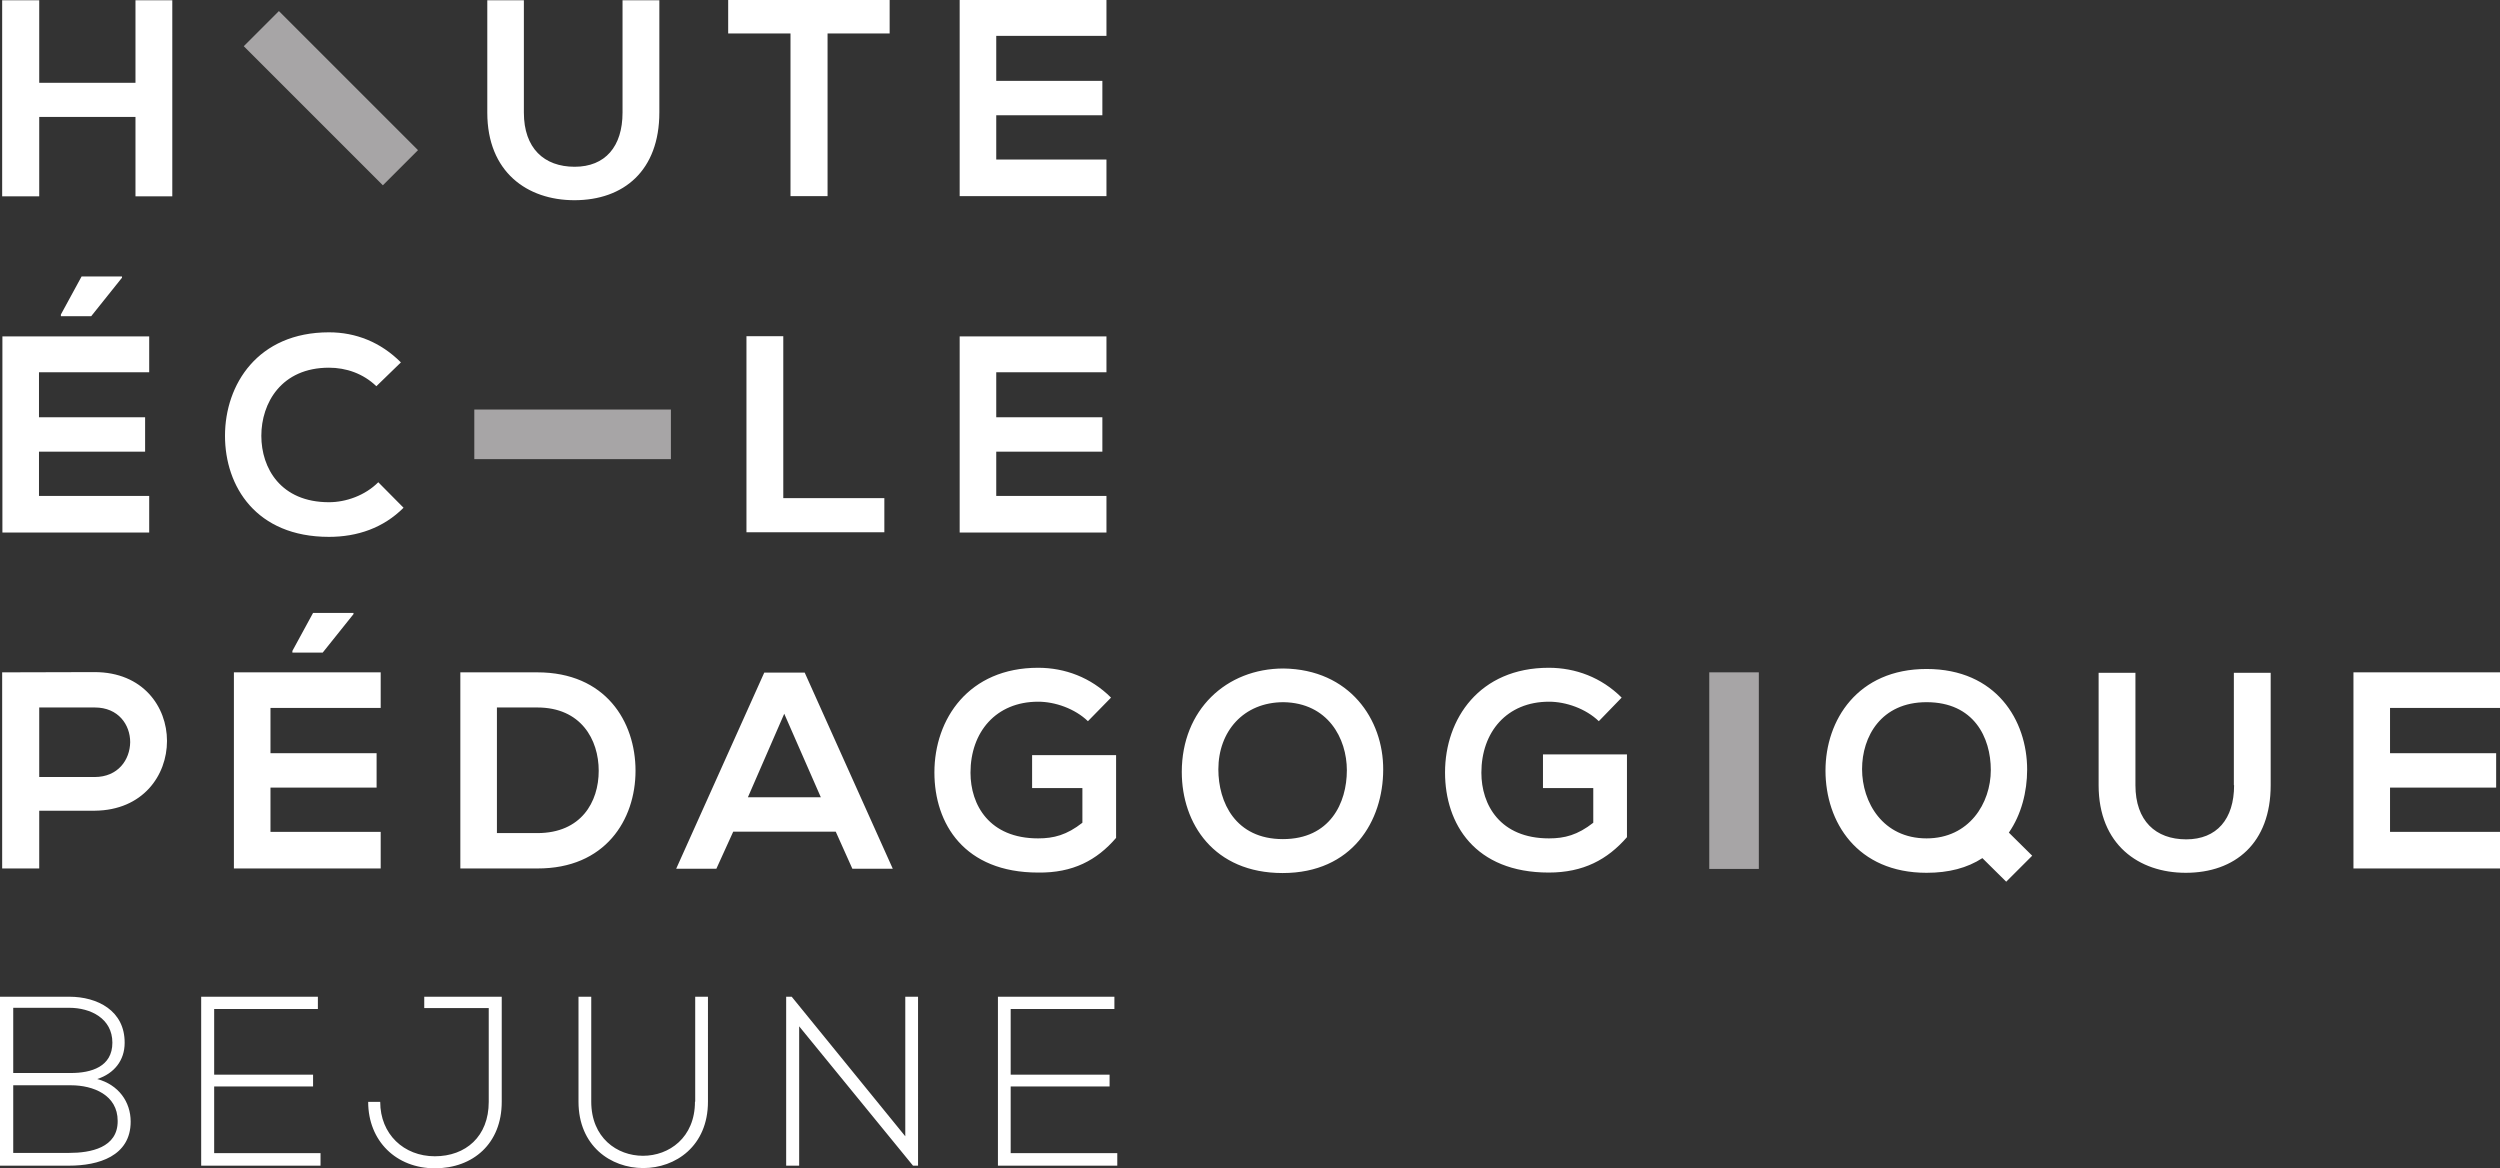 <?xml version="1.0" encoding="utf-8"?>
<!-- Generator: Adobe Illustrator 16.0.3, SVG Export Plug-In . SVG Version: 6.00 Build 0)  -->
<!DOCTYPE svg PUBLIC "-//W3C//DTD SVG 1.1//EN" "http://www.w3.org/Graphics/SVG/1.1/DTD/svg11.dtd">
<svg version="1.1" id="logo-full" xmlns="http://www.w3.org/2000/svg" xmlns:xlink="http://www.w3.org/1999/xlink" x="0px" y="0px"
	 width="103.89px" height="48.55px" viewBox="0.05 0.58 103.89 48.55" enable-background="new 0.05 0.58 103.89 48.55"
	 xml:space="preserve">
<rect x="0.05" y="0.58" width="103.89" height="48.55" fill="#333333" stroke="none"/>
<g>
	<path fill="#a7a5a6" d="M10.18,2.5l5.78,5.78l1.46-1.46l-5.78-5.78L10.18,2.5 M19.76,19.66h8.17V17.6h-8.17V19.66z M71.08,28.52
		v8.17h2.06v-8.17H71.08z"/>
	<path fill="#fff" d="M5.68,4.02h-4V0.59H0.14v8.15h1.54v-3.3h4v3.3h1.53V0.59H5.68V4.02 M23.92,8.9c2.05,0,3.53-1.23,3.53-3.65
		V0.59h-1.53v4.67c0,1.41-0.72,2.25-1.99,2.25c-1.27,0-2.11-0.77-2.11-2.25V0.59H20.3v4.67C20.3,7.73,21.96,8.9,23.92,8.9z
		 M32.9,8.73h1.54V1.97h2.58v-1.4h-6.71v1.4h2.59V8.73z M46.03,7.21h-4.58V5.37h4.41V3.94h-4.41V2.07h4.58V0.58h-6.1v8.15h6.1V7.21z
		 M46.03,21.19h-4.58v-1.84h4.41v-1.43h-4.41v-1.87h4.58v-1.49h-6.1v8.15h6.1V21.19z M6.24,21.19H1.67v-1.84h4.41v-1.43H1.67v-1.87
		h4.58v-1.49h-6.1v8.15h6.1V21.19z M5.11,12.07H3.44l-0.86,1.58v0.07h1.26l1.28-1.6V12.07z M13.72,22.89c1.18,0,2.26-0.37,3.1-1.21
		l-1.05-1.06c-0.55,0.55-1.34,0.83-2.05,0.83c-2,0-2.81-1.41-2.81-2.76c0-1.36,0.83-2.83,2.81-2.83c0.71,0,1.42,0.24,1.97,0.77
		l1.02-0.99c-0.84-0.84-1.87-1.25-2.99-1.25c-2.96,0-4.32,2.17-4.32,4.3C9.4,20.79,10.69,22.89,13.72,22.89z M31.07,14.55v8.15h5.73
		v-1.42H32.6v-6.73H31.07z M3.98,28.51c-1.27,0-2.57,0.01-3.84,0.01v8.15h1.54v-2.4h2.31c2-0.02,3-1.47,3-2.9
		C6.99,29.95,5.99,28.51,3.98,28.51z M3.98,32.87H1.68v-2.89h2.31c0.98,0,1.47,0.72,1.47,1.44C5.45,32.15,4.96,32.87,3.98,32.87z
		 M15.87,30.01v-1.49h-6.1v8.15h6.1v-1.52h-4.58v-1.84h4.41v-1.43h-4.41v-1.88H15.87z M14.74,26.05h-1.68l-0.86,1.58v0.07h1.26
		l1.28-1.6V26.05z M26.46,32.61c0-2.05-1.25-4.09-4.08-4.09h-3.2v8.15h3.2C25.2,36.68,26.46,34.65,26.46,32.61z M22.38,35.2h-1.68
		v-5.22h1.68c1.81,0,2.55,1.33,2.55,2.63C24.93,33.91,24.2,35.2,22.38,35.2z M35.47,36.68h1.68l-3.66-8.15h-1.68l-3.66,8.15h1.67
		l0.7-1.54h4.26L35.47,36.68z M31.13,33.71l1.51-3.47l1.52,3.47H31.13z M46.43,35.4v-3.44h-3.49v1.37h2.09v1.44
		c-0.65,0.51-1.19,0.65-1.84,0.65c-2.03,0-2.81-1.39-2.81-2.73c0-1.69,1.06-2.95,2.81-2.95c0.71,0,1.53,0.29,2.07,0.81l0.96-0.98
		c-0.84-0.84-1.92-1.24-3.03-1.24c-2.88,0-4.31,2.12-4.31,4.35c0,2.14,1.25,4.16,4.31,4.16C44.63,36.86,45.63,36.33,46.43,35.4z
		 M53.39,28.36c-2.38,0-4.23,1.72-4.23,4.3c0,2.14,1.33,4.2,4.19,4.2c2.9,0,4.18-2.17,4.18-4.3C57.54,30.48,56.14,28.4,53.39,28.36z
		 M53.36,35.45c-1.97,0-2.68-1.53-2.68-2.9c0-1.57,1.04-2.79,2.71-2.79c1.84,0.03,2.63,1.5,2.63,2.83
		C56.02,33.95,55.32,35.45,53.36,35.45z M64.18,33.33h2.08v1.44c-0.65,0.51-1.19,0.65-1.84,0.65c-2.03,0-2.81-1.39-2.81-2.73
		c0-1.69,1.06-2.95,2.81-2.95c0.71,0,1.53,0.29,2.07,0.81l0.95-0.98c-0.84-0.84-1.92-1.24-3.03-1.24c-2.88,0-4.31,2.12-4.31,4.35
		c0,2.14,1.24,4.16,4.31,4.16c1.44,0,2.44-0.54,3.25-1.47v-3.44h-3.49V33.33z M84.29,32.56c0-2.04-1.28-4.18-4.18-4.18
		c-2.87,0-4.2,2.13-4.2,4.22c0,2.14,1.31,4.25,4.2,4.25c0.92,0,1.69-0.2,2.32-0.61l0.99,0.98l1.08-1.08l-0.97-0.96
		C84.05,34.43,84.29,33.48,84.29,32.56z M80.11,35.42c-1.82,0-2.68-1.5-2.68-2.88c0-1.35,0.79-2.78,2.68-2.78
		c1.97,0,2.67,1.47,2.67,2.82C82.78,33.96,81.88,35.42,80.11,35.42z M92.89,33.21c0,1.41-0.72,2.25-1.99,2.25
		c-1.27,0-2.11-0.77-2.11-2.25v-4.67h-1.53v4.67c0,2.47,1.67,3.64,3.62,3.64c2.05,0,3.53-1.23,3.53-3.64v-4.67h-1.53V33.21z
		 M103.95,30.01v-1.49h-6.1v8.15h6.1v-1.52h-4.58v-1.84h4.41v-1.43h-4.41v-1.88H103.95z M4.09,45.42c0.71-0.23,1.14-0.78,1.14-1.5
		C5.24,42.58,4.1,42,2.93,42H0.05v7.02h2.88c1.2,0,2.55-0.39,2.55-1.83C5.48,46.37,4.98,45.66,4.09,45.42z M0.6,42.46h2.33
		c0.88,0,1.79,0.44,1.79,1.45c0,1-0.88,1.26-1.72,1.26H0.6V42.46z M2.93,48.49H0.6v-2.81H3c0.92,0,1.94,0.4,1.94,1.48
		C4.95,48.28,3.81,48.49,2.93,48.49z M8.95,45.73h4.11v-0.49H8.95v-2.73h4.31V42H8.41v7.02h4.96v-0.52H8.95V45.73z M17.67,42.47
		h2.69v3.9c0,1.44-0.96,2.26-2.24,2.26c-1.29,0-2.27-0.92-2.27-2.26h-0.5c0,1.63,1.17,2.76,2.77,2.76c1.59,0,2.78-1.03,2.78-2.76V42
		h-3.22V42.47z M28.93,46.36c0,1.5-1.08,2.25-2.16,2.25c-1.08,0-2.15-0.75-2.15-2.25V42h-0.53v4.36c0,1.84,1.34,2.76,2.69,2.76
		c1.34,0,2.69-0.91,2.69-2.76V42h-0.53V46.36z M37.67,47.8L32.95,42h-0.23v7.02h0.54v-5.79l4.73,5.79h0.21V42h-0.53V47.8z
		 M42.05,45.73h4.11v-0.49h-4.11v-2.73h4.31V42h-4.84v7.02h4.96v-0.52h-4.43V45.73z"/>
</g>
</svg>
